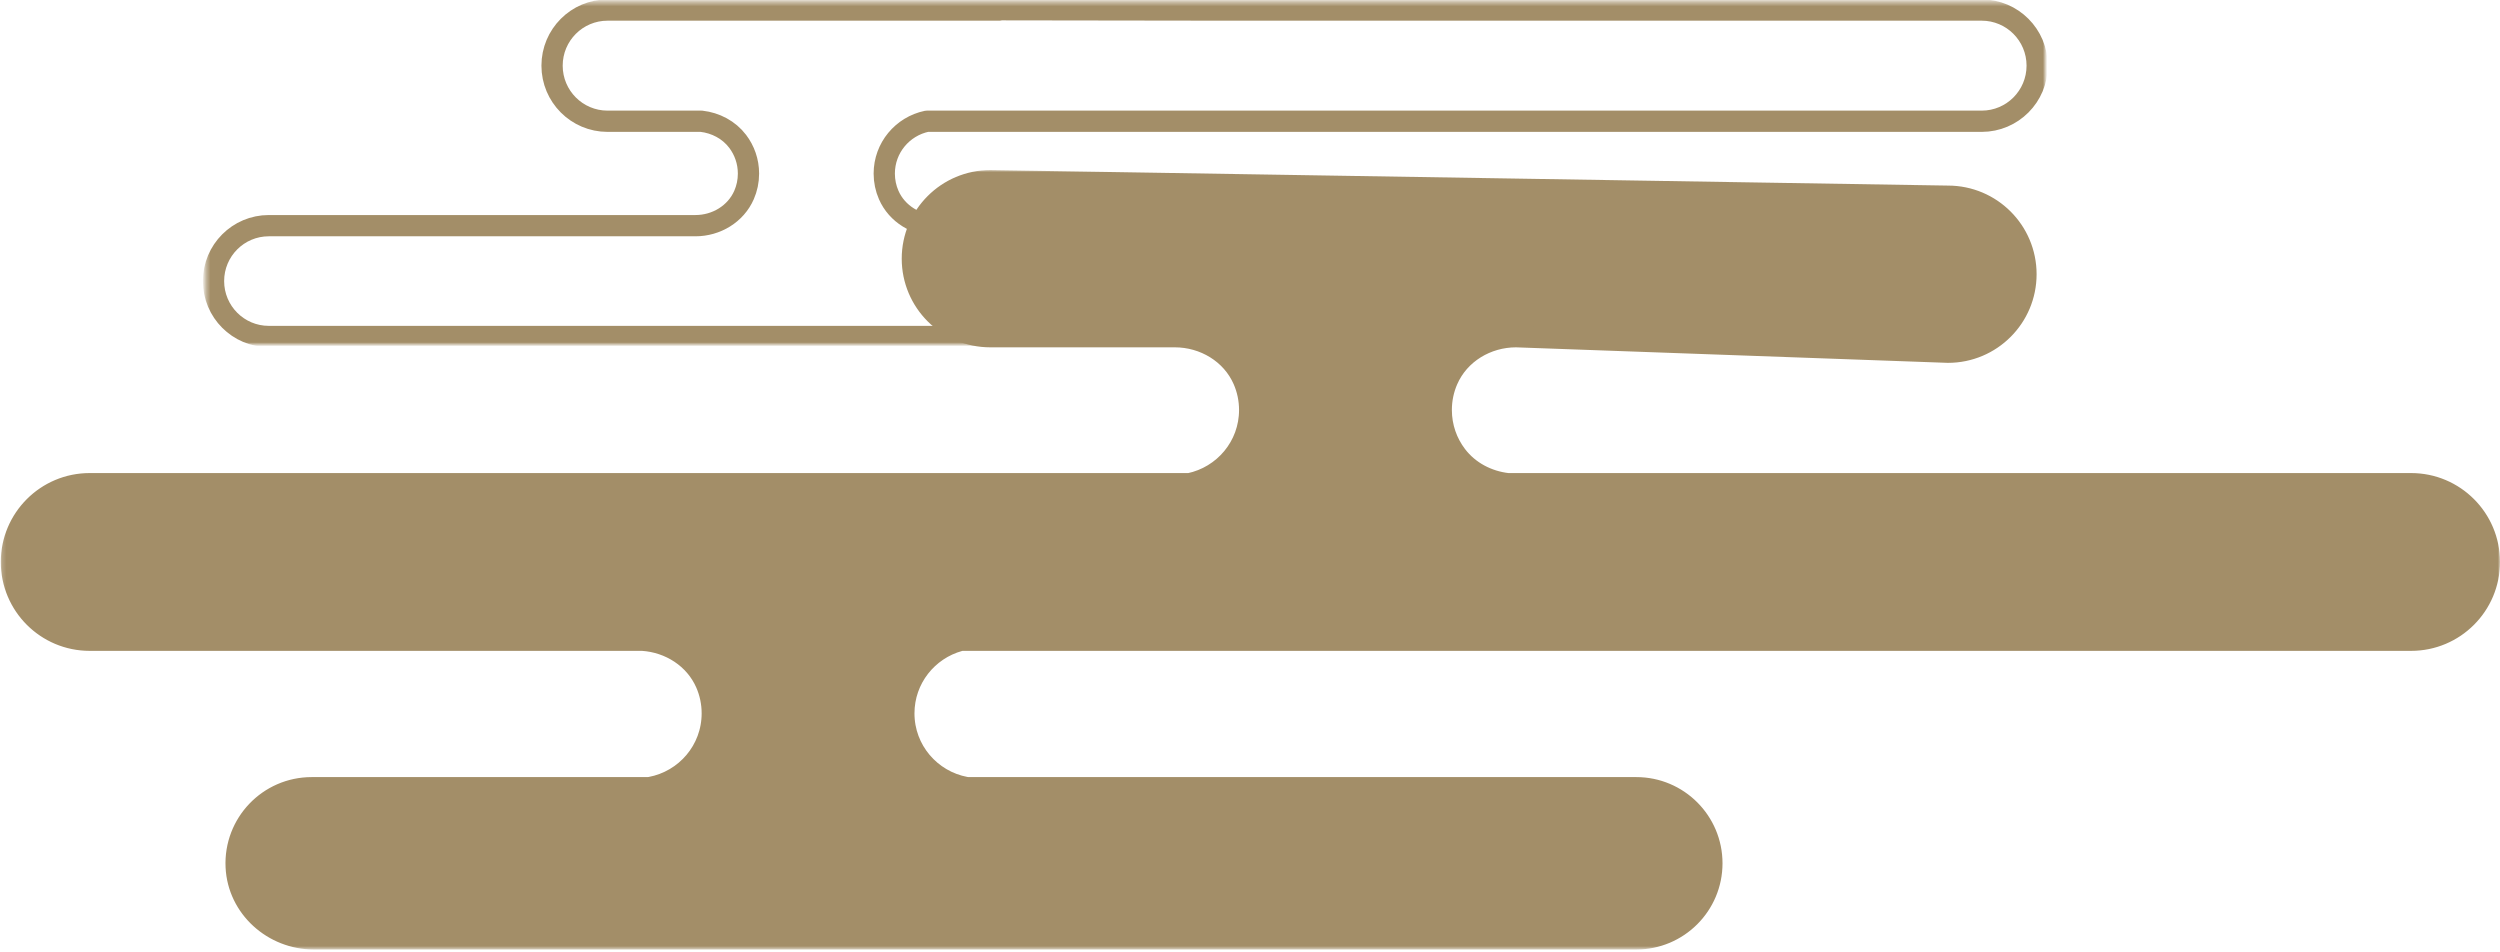 <svg width="588" height="224" viewBox="0 0 588 224" fill="none" xmlns="http://www.w3.org/2000/svg">
<mask id="mask0_3664_5138" style="mask-type:alpha" maskUnits="userSpaceOnUse" x="0" y="40" width="588" height="184">
<rect width="587.813" height="183.326" transform="matrix(-1 0 0 1 588 40)" fill="#D9D9D9"/>
</mask>
<g mask="url(#mask0_3664_5138)">
<path d="M384.857 220.826C394.675 220.826 402.634 212.867 402.634 203.049C402.634 193.232 394.675 185.272 384.857 185.272H227.915C227.637 185.272 227.357 185.251 227.084 185.2C218.839 183.656 212.584 176.476 212.584 167.783C212.584 159.605 218.125 152.76 225.645 150.689C225.823 150.64 226.005 150.607 226.189 150.583H567.09C577.258 150.583 585.501 142.341 585.501 132.174C585.501 122.006 577.258 113.764 567.09 113.764H354.607C349.889 113.228 345.48 110.93 342.581 107.124C340.322 104.159 338.98 100.459 338.98 96.434C338.98 93.919 339.504 91.529 340.449 89.366C343.205 83.055 349.689 79.193 356.576 79.193L458.161 82.843C468.293 82.843 476.507 74.629 476.507 64.496C476.507 54.364 468.293 46.15 458.161 46.15L232.932 42.5C222.799 42.5 214.586 50.714 214.586 60.846C214.586 70.979 222.799 79.193 232.932 79.193H276.328C283.215 79.193 289.699 83.055 292.455 89.366C293.4 91.529 293.924 93.919 293.924 96.434C293.924 104.996 287.85 112.079 279.789 113.764H21.096C10.929 113.764 2.687 122.006 2.687 132.174C2.687 142.341 10.929 150.583 21.096 150.583H149.932H151.107C157.547 150.995 163.46 154.765 166.059 160.716C167.004 162.879 167.528 165.268 167.528 167.783C167.528 176.476 161.273 183.656 153.028 185.2C152.755 185.251 152.475 185.272 152.197 185.272H73.309C63.206 185.272 55.072 193.7 55.553 203.909C56.004 213.47 64.24 220.826 73.812 220.826H384.857Z" fill="#A38E68"/>
<path d="M384.857 220.826C394.675 220.826 402.634 212.867 402.634 203.049C402.634 193.232 394.675 185.272 384.857 185.272H227.915C227.637 185.272 227.357 185.251 227.084 185.2C218.839 183.656 212.584 176.476 212.584 167.783C212.584 159.605 218.125 152.76 225.645 150.689C225.823 150.64 226.005 150.607 226.189 150.583H567.09C577.258 150.583 585.501 142.341 585.501 132.174C585.501 122.006 577.258 113.764 567.09 113.764H354.607C349.889 113.228 345.48 110.93 342.581 107.124C340.322 104.159 338.98 100.459 338.98 96.434C338.98 93.919 339.504 91.529 340.449 89.366C343.205 83.055 349.689 79.193 356.576 79.193L458.161 82.843C468.293 82.843 476.507 74.629 476.507 64.496C476.507 54.364 468.293 46.15 458.161 46.15L232.932 42.5C222.799 42.5 214.586 50.714 214.586 60.846C214.586 70.979 222.799 79.193 232.932 79.193H276.328C283.215 79.193 289.699 83.055 292.455 89.366C293.4 91.529 293.924 93.919 293.924 96.434C293.924 104.996 287.85 112.079 279.789 113.764H21.096C10.929 113.764 2.687 122.006 2.687 132.174C2.687 142.341 10.929 150.583 21.096 150.583H149.932H151.107C157.547 150.995 163.46 154.765 166.059 160.716C167.004 162.879 167.528 165.268 167.528 167.783C167.528 176.476 161.273 183.656 153.028 185.2C152.755 185.251 152.475 185.272 152.197 185.272H73.309C63.206 185.272 55.072 193.7 55.553 203.909C56.004 213.47 64.24 220.826 73.812 220.826H384.857Z" stroke="#A38E68" stroke-width="5" stroke-linecap="round" stroke-linejoin="round"/>
</g>
<mask id="mask1_3664_5138" style="mask-type:alpha" maskUnits="userSpaceOnUse" x="48" y="0" width="433" height="81">
<rect x="481" y="81" width="432.635" height="80.569" transform="rotate(-180 481 81)" fill="#D9D9D9"/>
</mask>
<g mask="url(#mask1_3664_5138)">
<path d="M235.411 2.289C235.286 2.324 235.156 2.348 235.025 2.365L142.894 2.365C135.687 2.365 129.845 8.22 129.845 15.442C129.845 22.664 135.687 28.519 142.894 28.519L164.968 28.519C168.311 28.9 171.436 30.533 173.491 33.236C175.092 35.342 176.043 37.971 176.043 40.83C176.043 42.617 175.671 44.314 175.003 45.85C173.048 50.334 168.453 53.077 163.572 53.077L63.221 53.077C56.04 53.077 50.218 58.912 50.218 66.11C50.218 73.308 56.04 79.142 63.221 79.142L252.864 79.143C260.045 79.143 265.867 73.308 265.867 66.11C265.867 58.912 260.045 53.077 252.864 53.077L220.448 53.077C215.567 53.077 210.97 50.334 209.018 45.85C208.349 44.314 207.977 42.617 207.977 40.83C207.977 34.748 212.282 29.716 217.995 28.519L466.099 28.519C473.305 28.519 479.146 22.664 479.146 15.442C479.146 8.22 473.305 2.365 466.099 2.365L289.073 2.365L288.239 2.365L235.411 2.289Z" stroke="#A38E68" stroke-width="5" stroke-linecap="round" stroke-linejoin="round"/>
</g>
</svg>
